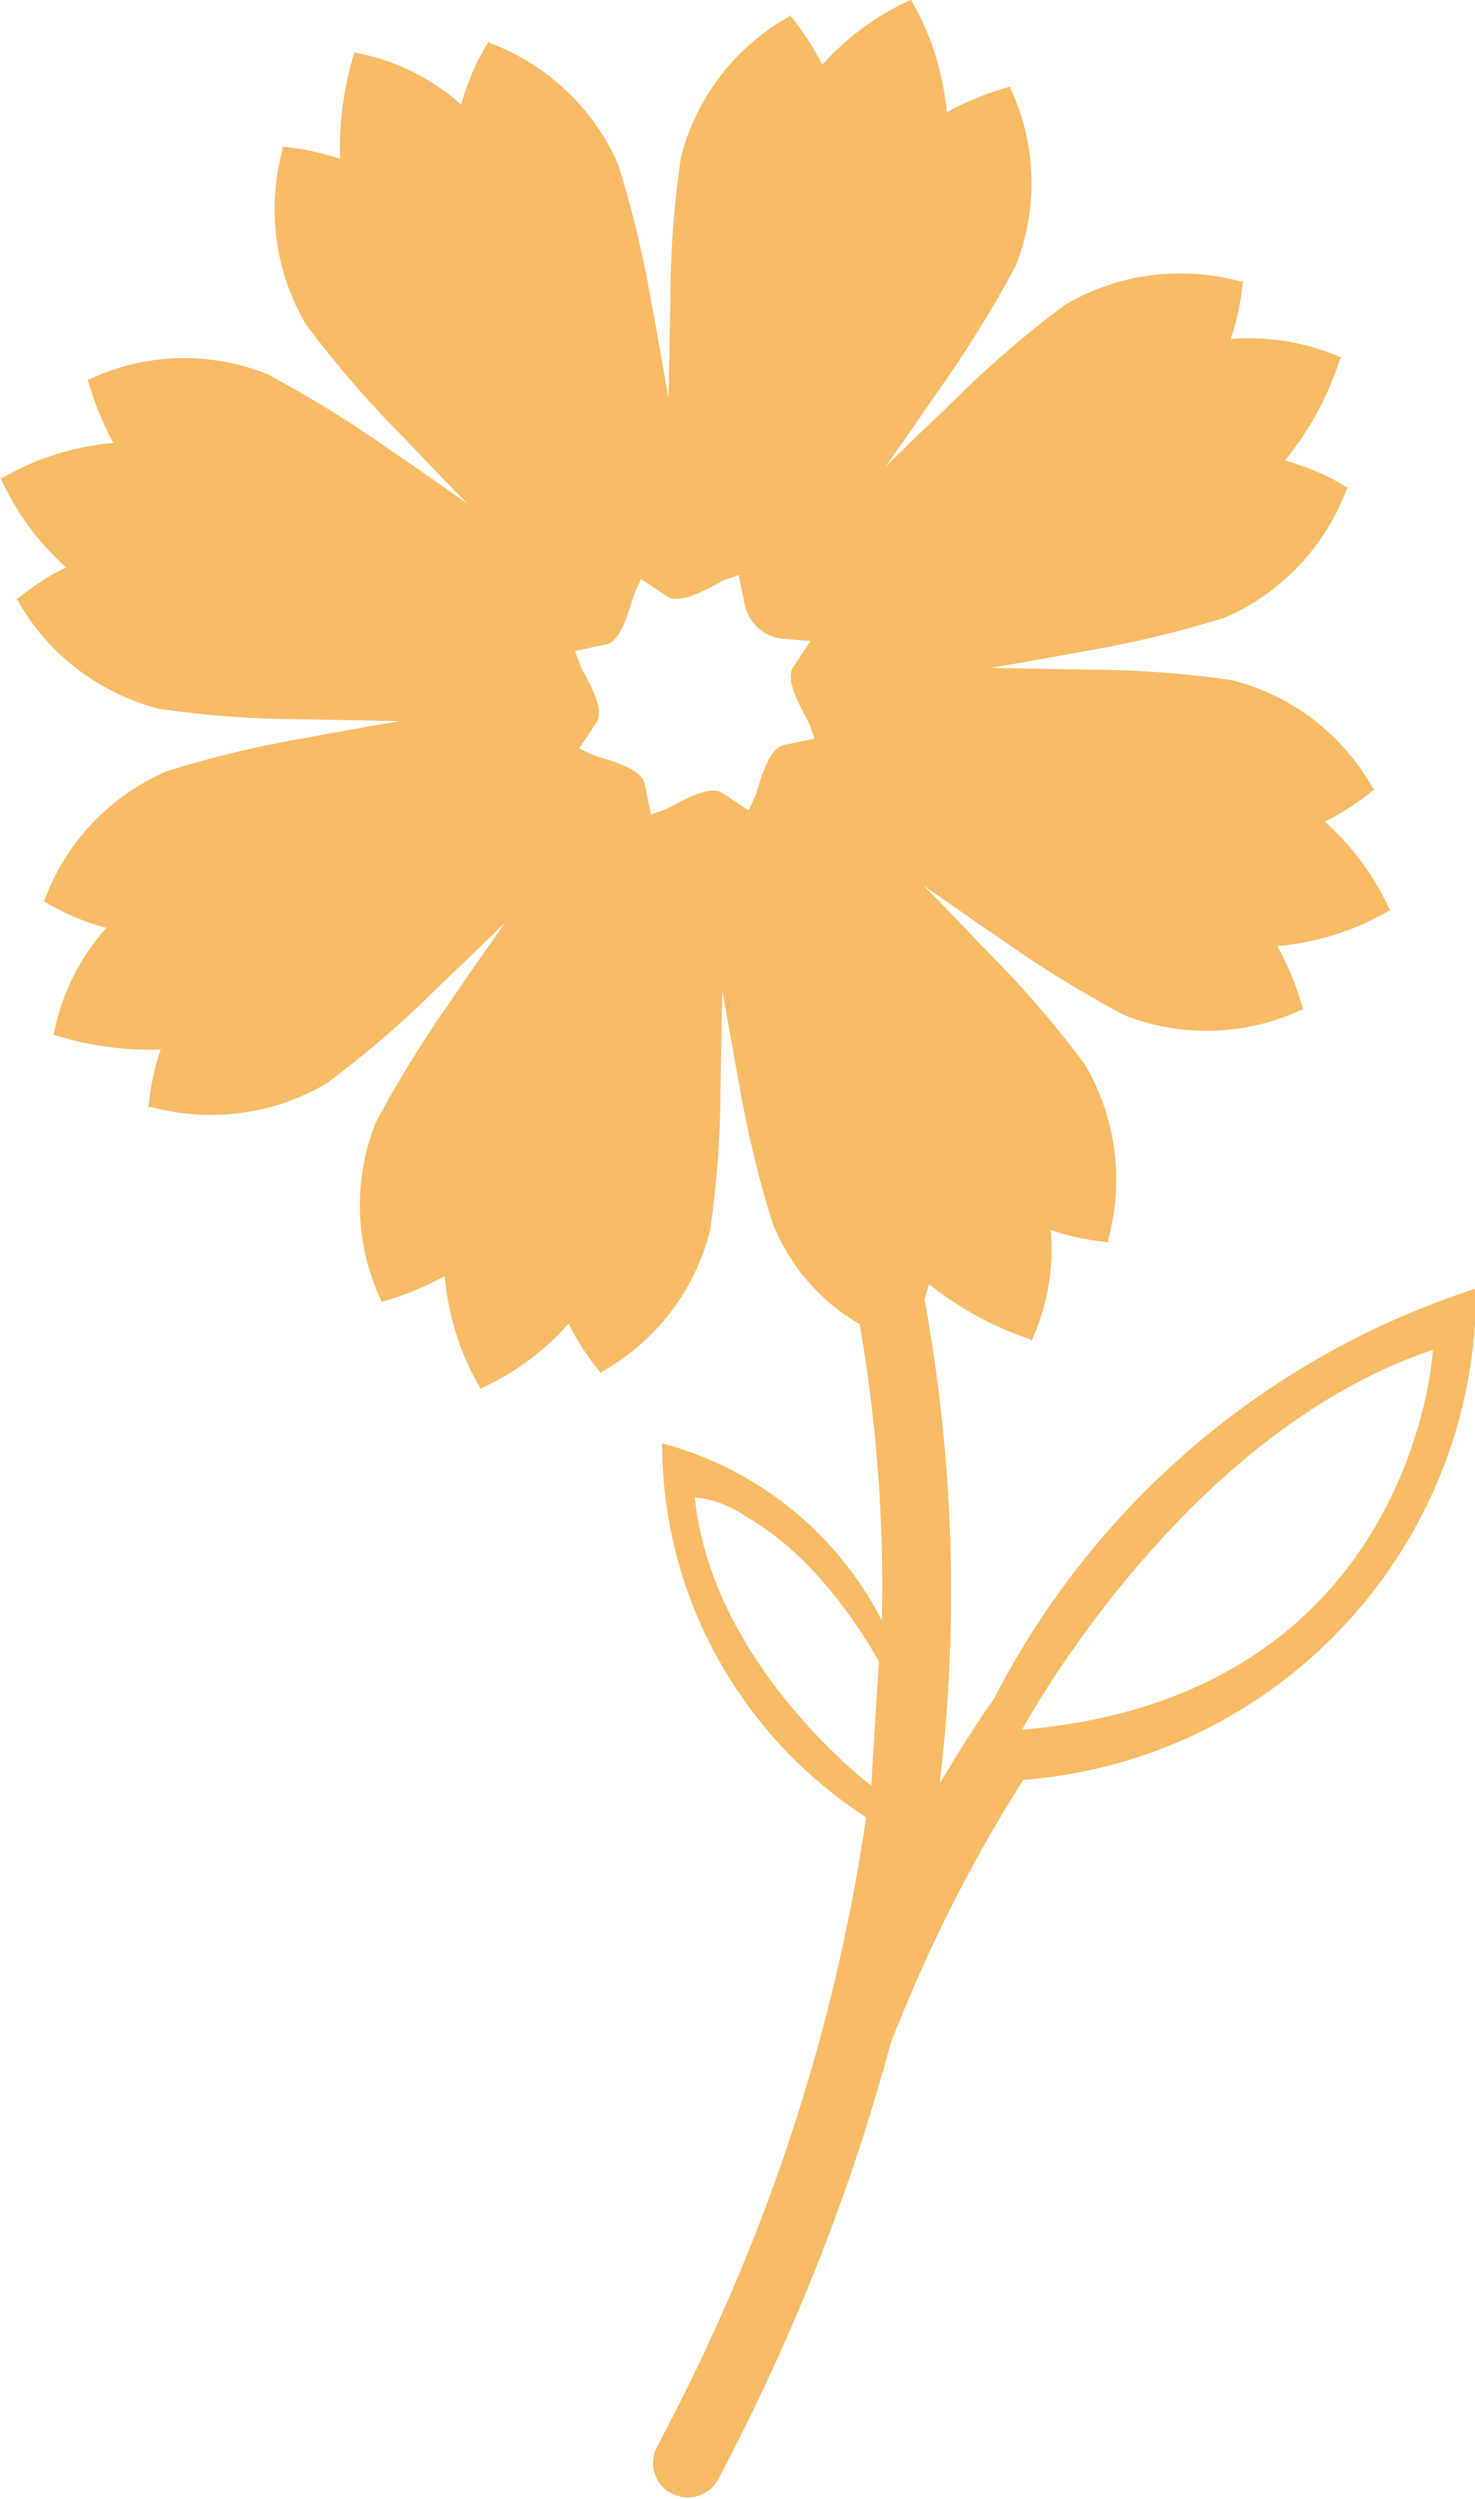 <?xml version="1.0" encoding="UTF-8"?>
<svg xmlns="http://www.w3.org/2000/svg" id="Calque_1" version="1.1" viewBox="0 0 252.4 427.7">
  <defs>
    <style>
      .st0 {
        fill: #f7ba65;
      }
    </style>
  </defs>
  <path class="st0" d="M170.1,290.7c-2.9,4.1-6,9-9.3,14.5,3.3-27.6,2.4-55.5-2.6-82.9l.8-2.5c5.2,4.1,11,7.3,17.3,9.4l.2.3c2.7-5.9,3.9-12.5,3.3-19,3.2,1.1,6.6,1.8,10,2.1l-.2-.3c2.8-10.2,1.4-21.1-4-30.2-5-6.7-10.4-13-16.3-18.9-3.4-3.5-7.2-7.6-11.3-11.7,4.7,3.3,9.1,6.4,13.1,9.1,6.8,4.8,13.9,9.2,21.2,13.1,9.8,3.9,20.8,3.6,30.4-.9h.3c-1-3.7-2.5-7.4-4.4-10.9,6.7-.6,13.2-2.6,19-6h.3c-2.6-5.8-6.4-11-11.2-15.3,3.1-1.5,5.9-3.4,8.6-5.6h-.3c-5.2-9.3-13.9-16-24.2-18.6-8.2-1.2-16.5-1.8-24.9-1.8-4.9-.1-10.5-.2-16.3-.3,5.6-1,11-1.9,15.7-2.8,8.2-1.4,16.3-3.3,24.3-5.8,9.7-4.2,17.2-12.2,20.9-22.1h.3c-3.4-2.2-7.1-3.7-10.9-4.8,4.2-5.2,7.4-11,9.4-17.4l.3-.2c-6-2.6-12.5-3.7-19-3.2,1.1-3.2,1.8-6.6,2.1-10l-.3.2c-10.2-2.8-21.1-1.4-30.2,4-6.7,5-13,10.4-18.9,16.3-3.5,3.4-7.6,7.2-11.7,11.3,3.3-4.7,6.4-9.2,9.1-13.1,4.8-6.8,9.2-13.9,13.1-21.2,3.9-9.8,3.6-20.8-.9-30.4v-.3c-3.7,1-7.4,2.5-10.9,4.4-.6-6.7-2.6-13.2-6-19v-.3c-5.8,2.6-11,6.4-15.3,11.2-1.5-3.1-3.4-5.9-5.6-8.6v.3c-9.3,5.2-16,13.9-18.6,24.2-1.2,8.2-1.8,16.5-1.8,24.9-.1,4.9-.2,10.5-.3,16.3-1-5.6-1.9-11-2.8-15.7-1.4-8.2-3.3-16.3-5.8-24.3-4.2-9.7-12.2-17.2-22.1-20.9v-.3c-2.2,3.4-3.7,7.1-4.8,10.9-5.1-4.6-11.5-7.7-18.2-8.9v-.2c-1.9,6-2.7,12.2-2.5,18.4-3.2-1.1-6.6-1.8-10-2.1l.2.3c-2.8,10.2-1.4,21.1,4,30.2,5,6.6,10.4,13,16.3,18.9,3.4,3.5,7.2,7.6,11.3,11.7-4.7-3.3-9.1-6.4-13.1-9.1-6.8-4.8-13.9-9.2-21.2-13.1-9.8-3.9-20.8-3.6-30.4.9h-.3c1,3.7,2.5,7.4,4.4,10.9-6.7.6-13.2,2.6-19,6h-.3c2.6,5.8,6.4,11,11.2,15.3-3.1,1.5-5.9,3.4-8.6,5.6h.3c5.2,9.3,13.9,15.9,24.2,18.6,8.2,1.2,16.5,1.8,24.9,1.8,4.9.1,10.4.2,16.3.3-5.6,1-11,1.9-15.7,2.8-8.2,1.4-16.3,3.3-24.2,5.8-9.7,4.2-17.3,12.2-20.9,22.1h-.3c3.4,2.1,7.1,3.7,10.9,4.7-4.6,5.1-7.7,11.4-9,18.2h-.2c6,2,12.2,2.8,18.5,2.6-1.1,3.2-1.8,6.6-2.1,10l.3-.2c10.2,2.8,21.1,1.4,30.2-4,6.7-5,13-10.4,18.9-16.3,3.5-3.4,7.6-7.2,11.7-11.3-3.3,4.7-6.4,9.1-9.1,13.1-4.8,6.8-9.2,13.9-13.1,21.2-3.9,9.8-3.6,20.8.9,30.4v.3c3.7-1,7.4-2.5,10.9-4.4.6,6.7,2.6,13.2,6,19v.3c5.8-2.6,11-6.4,15.2-11.2,1.5,3.1,3.4,5.9,5.6,8.6v-.3c9.3-5.2,16-13.9,18.6-24.2,1.2-8.2,1.8-16.5,1.8-24.9.1-4.9.2-10.4.3-16.3,1,5.6,1.9,11,2.8,15.7,1.4,8.2,3.3,16.3,5.8,24.2,2.9,7.3,8.1,13.4,14.9,17.3,2.9,16.7,4.2,33.7,3.8,50.7-7.7-15-21.4-26-37.6-30.3,0,25.9,13.2,49.9,34.9,64-4.7,32.4-14.4,63.8-28.5,93.3-2.3,4.9-4.8,9.7-7.3,14.5-1.4,2.7-.5,6.1,2.1,7.7,0,0,0,0,.1,0,2.9,1.8,6.7.8,8.3-2.2,2.6-4.9,5.1-9.9,7.5-15,9.1-19.2,16.5-39.1,22-59.6,6.1-15.7,13.6-30.8,22.7-45.1,43.9-3.4,77.7-40.1,77.5-84.1-35.6,11.5-65.1,36.6-82.3,69.8ZM134.1,127.5c-2.9.6-4.3,7.5-4.9,8.8l-1.1,2.4-4.5-3c-2.5-1.6-8.3,2.2-9.7,2.8l-2.5.9-1.1-5.3c-.6-2.9-7.4-4.3-8.8-4.9l-2.4-1.1,3-4.5c1.6-2.5-2.2-8.3-2.8-9.7l-.9-2.5,5.3-1.1c2.9-.6,4.3-7.4,4.9-8.8l1.1-2.4,4.5,3c2.5,1.6,8.3-2.2,9.7-2.8l2.5-.9,1.1,5.3c.7,3,3.2,5.2,6.2,5.6l5,.4-3,4.5c-1.6,2.5,2.2,8.3,2.8,9.7l.9,2.5-5.3,1.1ZM149.1,305.6s-27.3-20.6-30.2-49.3c0,0,.1,0,.4,0,3,.3,6,1.6,8.8,3.5,6,3.5,14.2,10.5,22.3,24.5,0,0-1.3,20.6-1.3,21.3ZM174.9,296s27.2-50.6,70.3-65c0,0-3.1,59.4-70.3,65Z"></path>
</svg>
